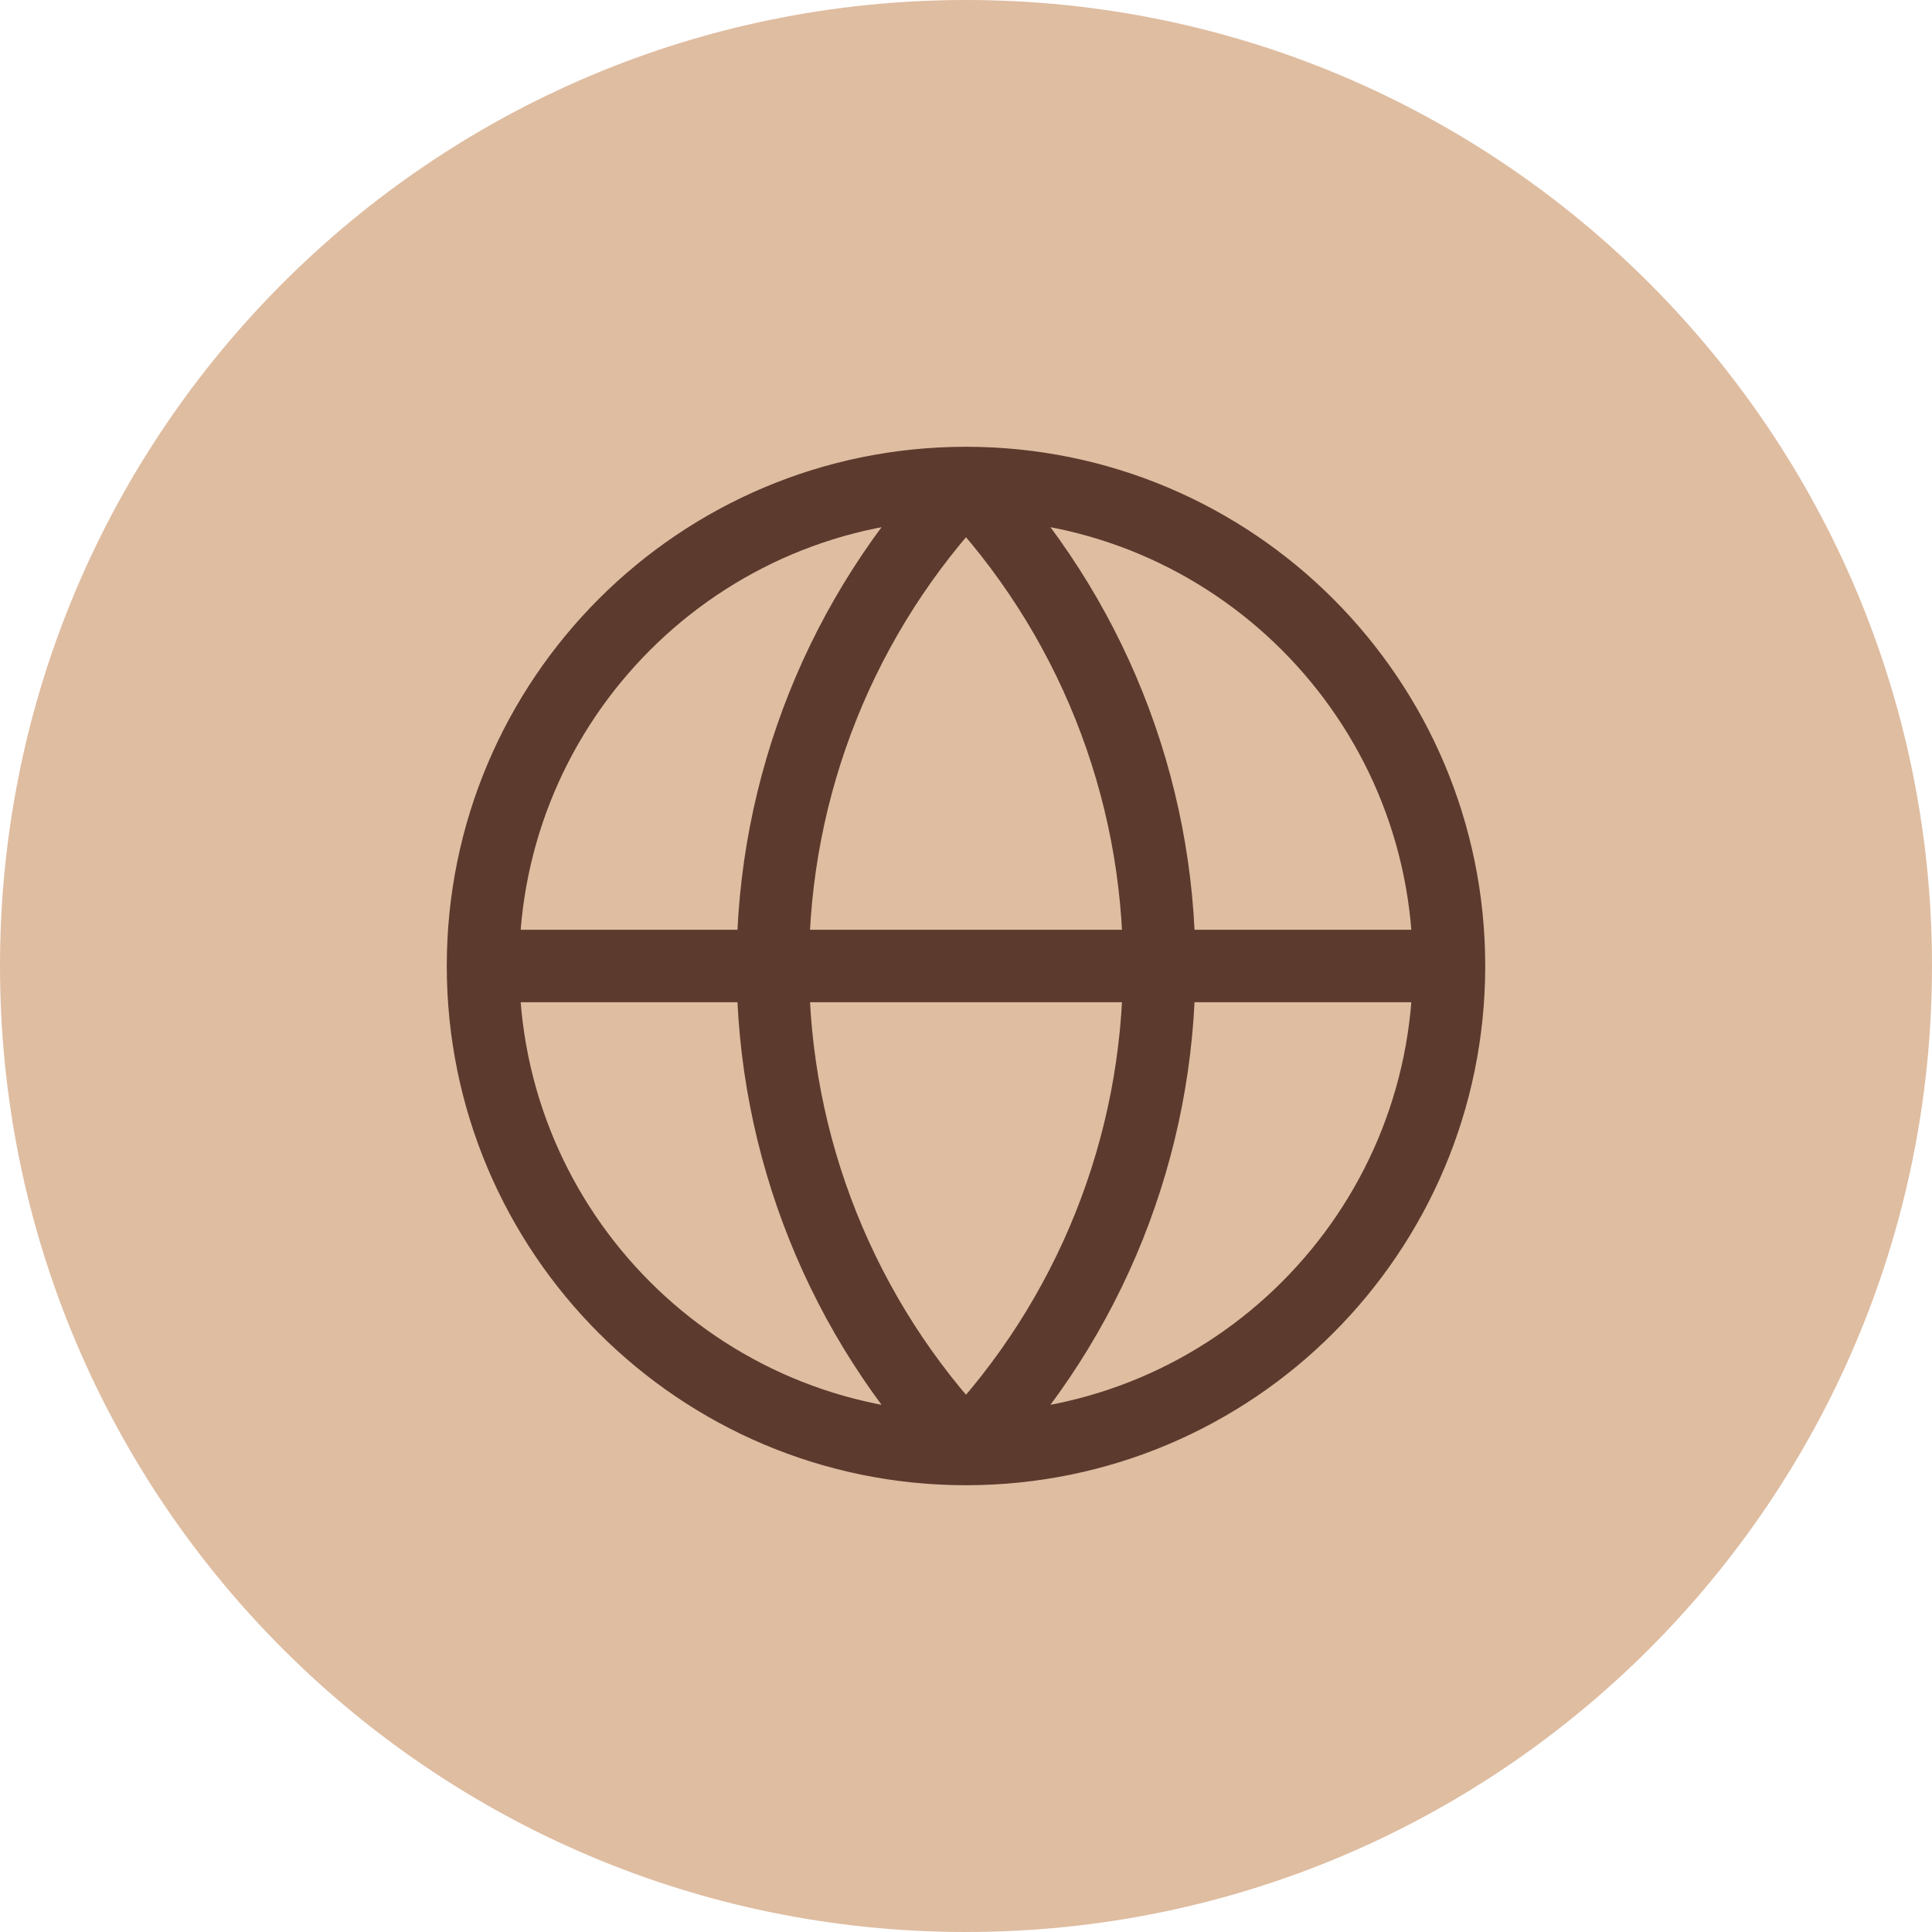 <?xml version="1.0" encoding="UTF-8"?> <svg xmlns="http://www.w3.org/2000/svg" width="80" height="80" viewBox="0 0 80 80" fill="none"><g clip-path="url(#clip0_2824_472)"><path d="M80 40C80 17.909 62.091 0 40 0C17.909 0 0 17.909 0 40C0 62.091 17.909 80 40 80C62.091 80 80 62.091 80 40Z" fill="#DFBDA1"></path><path d="M60 40C60 51.046 51.046 60 40 60M60 40C60 28.954 51.046 20 40 20M60 40H20M40 60C28.954 60 20 51.046 20 40M40 60C34.864 54.608 32 47.447 32 40C32 32.553 34.864 25.392 40 20M40 60C45.136 54.608 48 47.447 48 40C48 32.553 45.136 25.392 40 20M20 40C20 28.954 28.954 20 40 20" stroke="#5C3A2E" stroke-width="3" stroke-linecap="round" stroke-linejoin="round"></path></g><defs><clipPath id="clip0_2824_472"><rect width="80" height="80" fill="white"></rect></clipPath></defs></svg> 